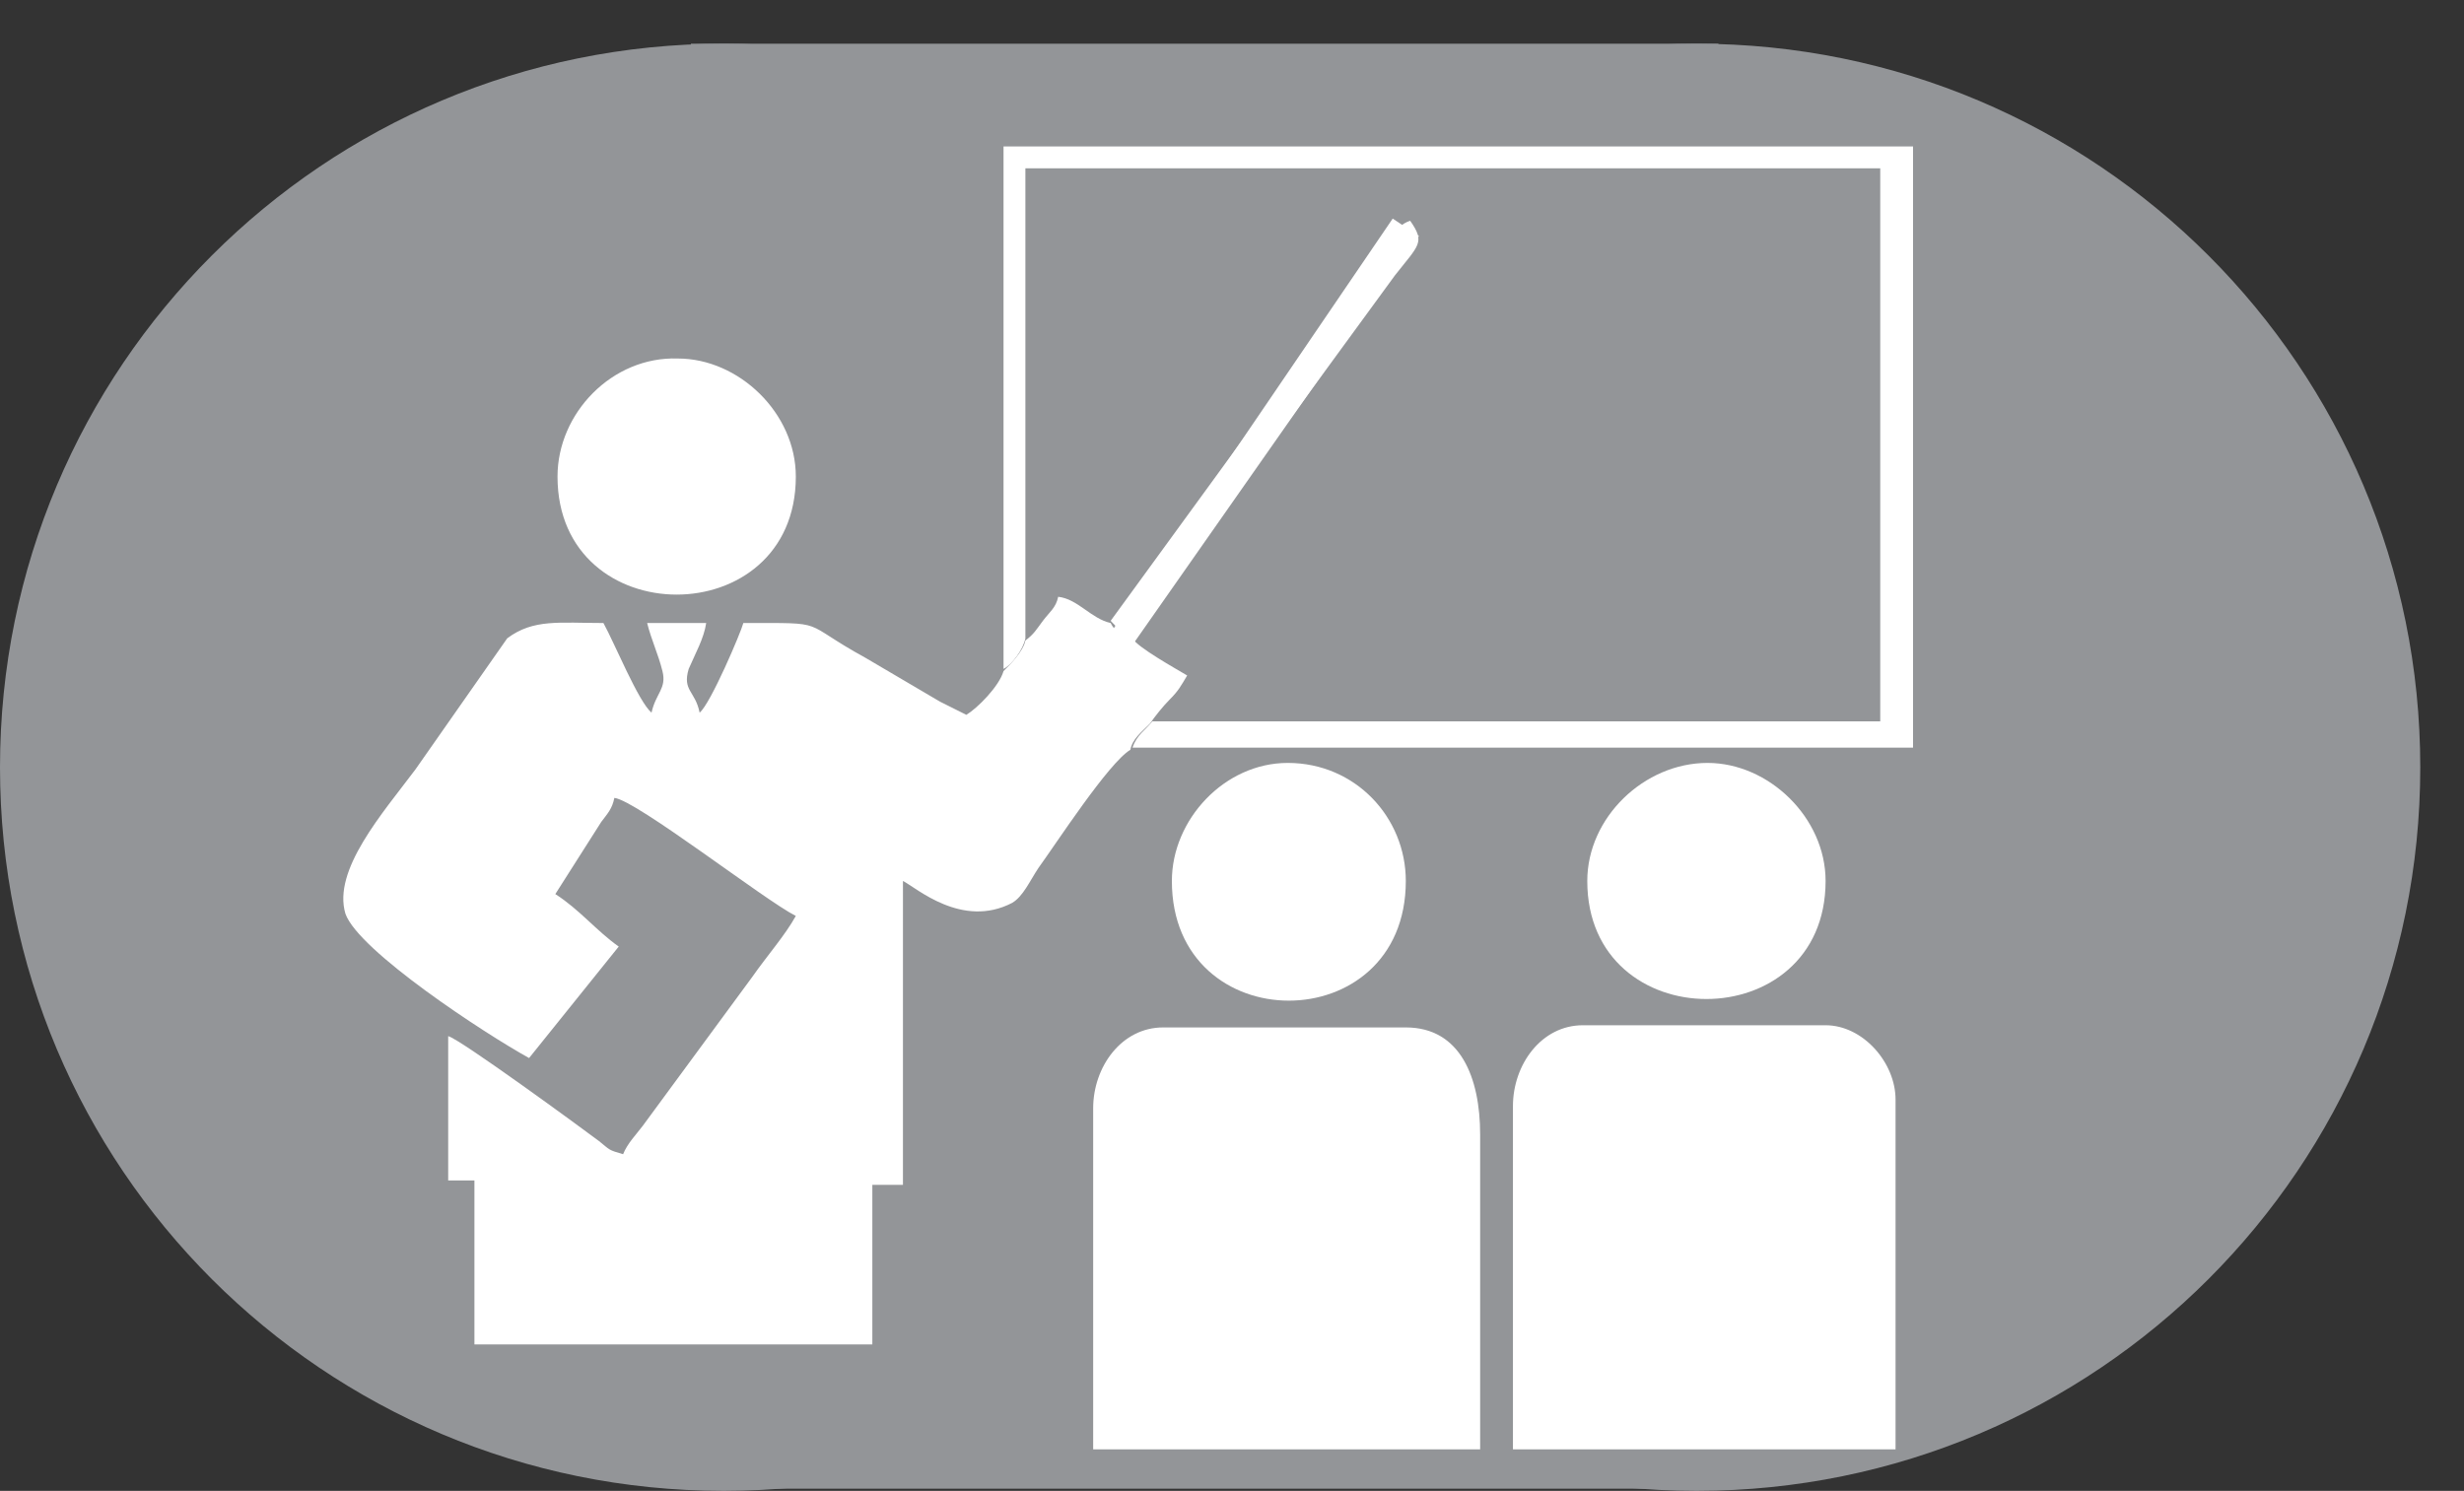 <?xml version="1.0" encoding="utf-8"?>
<!-- Generator: Adobe Illustrator 18.0.0, SVG Export Plug-In . SVG Version: 6.00 Build 0)  -->
<!DOCTYPE svg PUBLIC "-//W3C//DTD SVG 1.1//EN" "http://www.w3.org/Graphics/SVG/1.1/DTD/svg11.dtd">
<svg version="1.1" id="Layer_1" xmlns="http://www.w3.org/2000/svg" xmlns:xlink="http://www.w3.org/1999/xlink" x="0px" y="0px"
	 viewBox="0 0 112.7 68.2" enable-background="new 0 0 112.7 68.2" xml:space="preserve">
<rect x="0" y="0" width="112.7" height="68.2" fill="#333333" stroke="none"/>
<path fill-rule="evenodd" clip-rule="evenodd" fill="#939598" d="M33.1,2c18.3,0,33.1,14.8,33.1,33.1c0,18.3-14.8,33.1-33.1,33.1
	C14.8,68.2,0,53.4,0,35.1C0,16.8,14.8,2,33.1,2"/>
<path fill-rule="evenodd" clip-rule="evenodd" fill="#939598" d="M77.6,2c18.3,0,33.1,14.8,33.1,33.1c0,18.3-14.8,33.1-33.1,33.1
	c-18.3,0-33.1-14.8-33.1-33.1C44.4,16.8,59.3,2,77.6,2"/>
<rect x="31.6" y="2" fill-rule="evenodd" clip-rule="evenodd" fill="#939598" width="47" height="66.1"/>
<path fill-rule="evenodd" clip-rule="evenodd" fill="#FFFFFF" d="M46.9,29.3c-0.1,0.5-0.7,1.1-1,1.4c-0.2,0.7-1.2,1.7-1.7,2
	c-0.4-0.2-0.8-0.4-1.2-0.6l-3.4-2c-3.1-1.7-1.6-1.6-5.6-1.6c-0.1,0.4-1.5,3.7-2,4.1c-0.2-1-0.8-1-0.5-2c0.3-0.7,0.7-1.4,0.8-2.1
	h-2.7c0.2,0.8,0.5,1.4,0.7,2.2c0.2,0.8-0.3,1-0.5,1.9c-0.6-0.5-1.7-3.2-2.2-4.1c-2,0-3.2-0.2-4.4,0.7l-4.2,6c-1.5,2-3.8,4.6-3.2,6.6
	c0.6,1.7,6.4,5.5,8.4,6.6l4.1-5.1c-1-0.7-1.8-1.7-2.9-2.4l2.1-3.3c0.3-0.4,0.5-0.6,0.6-1.1c1,0.1,6.9,4.7,8.3,5.4
	c-0.5,0.9-1.3,1.8-2,2.8l-5,6.8c-0.3,0.4-0.7,0.8-0.9,1.3c-0.7-0.2-0.6-0.2-1.1-0.6c-0.8-0.6-6.4-4.7-6.9-4.8v6.6h1.2v7.5h18.2v-7.3
	h1.4V40.3c0.6,0.3,2.7,2.2,5,1c0.5-0.3,0.8-1,1.2-1.6c0.8-1.1,3.2-4.8,4.2-5.4c0.1-0.5,0.5-0.8,0.9-1.2c0.2-0.3,0.6-0.8,0.9-1.1
	c0.4-0.4,0.5-0.6,0.8-1.1c-0.5-0.3-2.3-1.3-2.5-1.7c-0.5-0.1-0.8-0.3-1-0.7c-0.9-0.2-1.5-1.1-2.4-1.2c-0.1,0.5-0.4,0.7-0.7,1.1
	C47.4,28.8,47.3,29,46.9,29.3"/>
<path fill-rule="evenodd" clip-rule="evenodd" fill="#FFFFFF" d="M50,66.3h17.7V51.9c0-2.6-0.9-4.9-3.4-4.9H53.2
	c-1.9,0-3.2,1.8-3.2,3.7V66.3z"/>
<path fill-rule="evenodd" clip-rule="evenodd" fill="#FFFFFF" d="M69.2,66.3h17.5v-16c0-1.7-1.5-3.4-3.2-3.4H72.4
	c-1.9,0-3.2,1.8-3.2,3.7V66.3z"/>
<path fill-rule="evenodd" clip-rule="evenodd" fill="#FFFFFF" d="M45.9,30.6c0.4-0.2,0.9-0.9,1-1.4V7.7H86V33H52.7
	c-0.3,0.4-0.7,0.6-0.9,1.2h35.7V6.7H45.9V30.6z"/>
<path fill-rule="evenodd" clip-rule="evenodd" fill="#FFFFFF" d="M72.6,40.3c0,7.2,10.9,7.2,10.9,0c0-2.9-2.6-5.4-5.4-5.4
	C75.2,34.9,72.6,37.4,72.6,40.3"/>
<path fill-rule="evenodd" clip-rule="evenodd" fill="#FFFFFF" d="M25.5,21.8c0,7.2,10.9,7.2,10.9,0c0-2.9-2.6-5.4-5.4-5.4
	C28,16.3,25.5,18.9,25.5,21.8"/>
<path fill-rule="evenodd" clip-rule="evenodd" fill="#FFFFFF" d="M53.6,40.3c0,7.3,10.7,7.3,10.7,0c0-2.9-2.3-5.4-5.4-5.4
	C56,34.9,53.6,37.5,53.6,40.3"/>
<path fill-rule="evenodd" clip-rule="evenodd" fill="#FFFFFF" d="M50.8,28.4c0.3,0.3,0.5,0.6,1,0.7c0.5-0.8,1.1-1.6,1.7-2.4
	l10.3-14.1c1.1-1.4,1.4-1.5,0.7-2.5c-0.7,0.2-1.2,1.2-1.9,2.1c-0.6,0.8-1.1,1.5-1.7,2.4c-1.2,1.6-2.2,3-3.4,4.6L50.8,28.4z"/>
<polygon fill-rule="evenodd" clip-rule="evenodd" fill="#FFFFFF" points="50.9,28.8 51.8,29.5 64.9,10.8 63.7,10 "/>
</svg>
